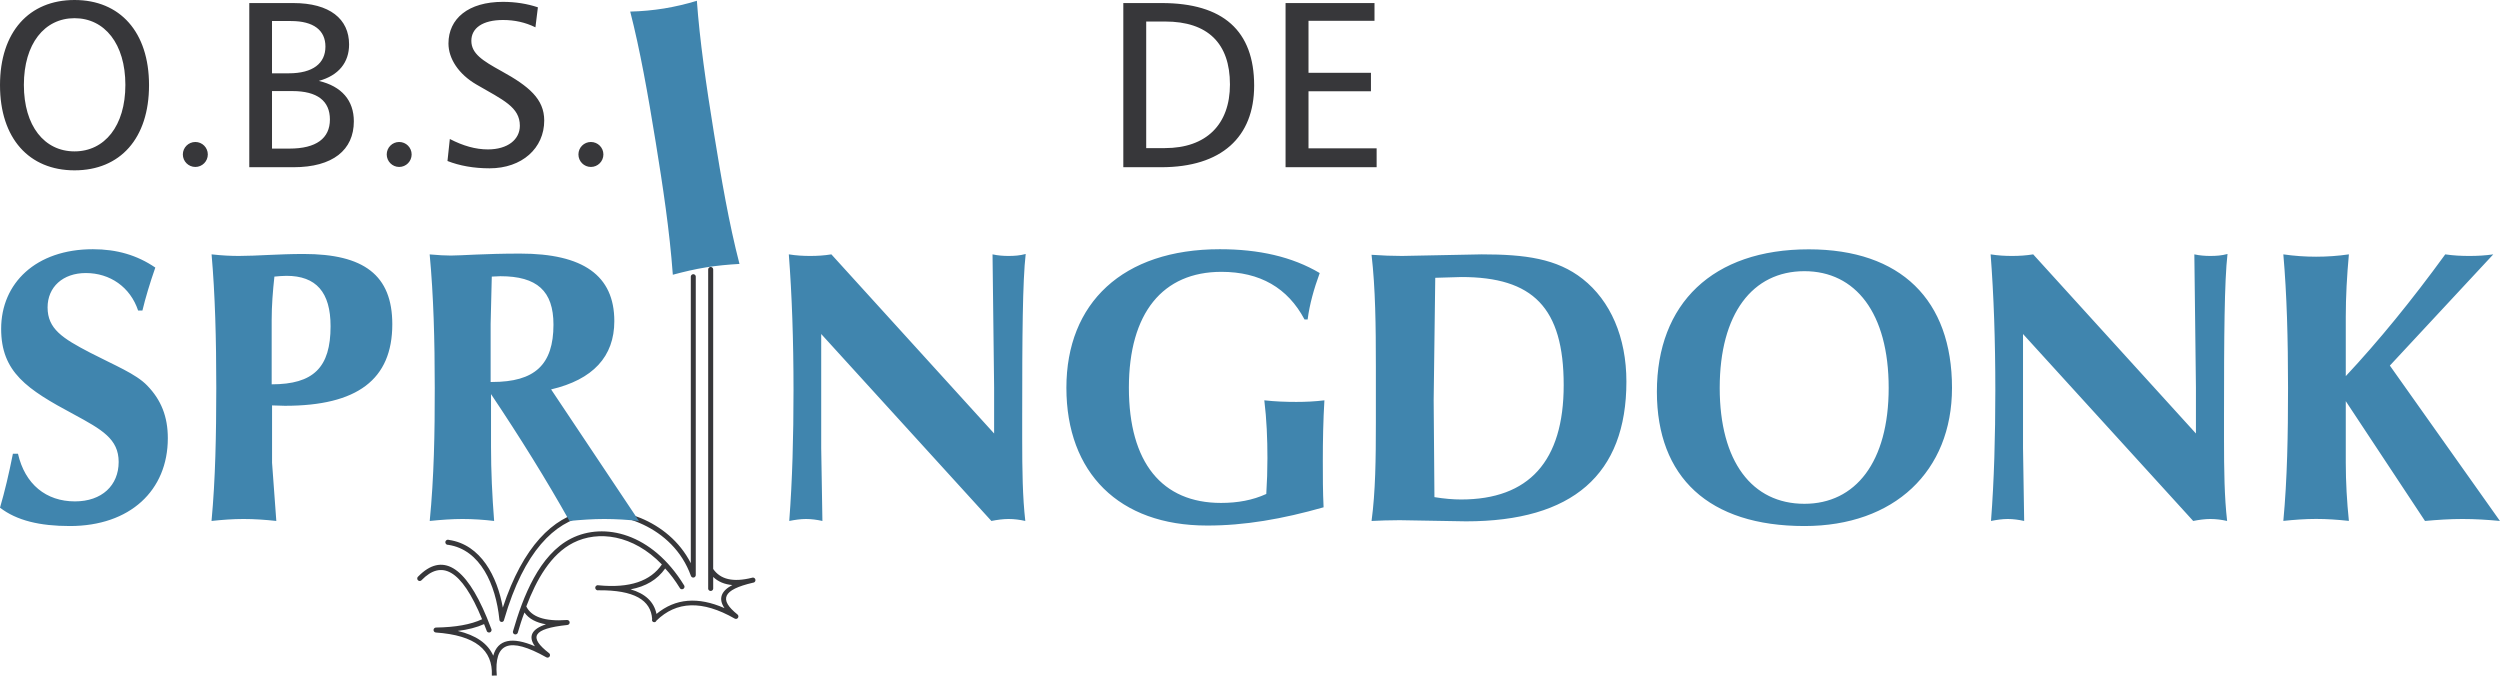 <?xml version="1.0" encoding="utf-8"?>
<!-- Generator: Adobe Illustrator 23.0.1, SVG Export Plug-In . SVG Version: 6.00 Build 0)  -->
<svg version="1.1" id="Layer_1" xmlns="http://www.w3.org/2000/svg" xmlns:xlink="http://www.w3.org/1999/xlink" x="0px" y="0px"
	 viewBox="0 0 457.62 123.73" style="enable-background:new 0 0 457.62 123.73;" xml:space="preserve">
<style type="text/css">
	.st0{fill-rule:evenodd;clip-rule:evenodd;fill:#37373A;}
	.st1{fill-rule:evenodd;clip-rule:evenodd;fill:#4085AE;}
</style>
<g>
	<path class="st0" d="M92.04,111.22c-1.02-5.69-4-11.53-9.86-12.39c-0.18-0.08-0.39-0.03-0.53,0.11c-0.14,0.14-0.17,0.36-0.08,0.53
		c0.09,0.18,0.28,0.28,0.47,0.26c5.92,0.87,8.72,7.36,9.36,13.58l0.02,0.18c0.03,0.2,0.2,0.35,0.4,0.36
		c0.2,0.01,0.38-0.12,0.43-0.32l0.04-0.14c3.66-12.61,9.29-17.82,15.02-18.97c5.6-1.12,15.85,1.77,19.16,10.99
		c0.07,0.22,0.29,0.35,0.51,0.31c0.22-0.04,0.38-0.24,0.38-0.46V50.67c0.01-0.17-0.08-0.33-0.22-0.41c-0.14-0.09-0.32-0.09-0.47,0
		c-0.14,0.09-0.23,0.25-0.22,0.41v52.42c-4.15-8.14-13.8-10.67-19.32-9.56C101.3,94.69,95.75,99.93,92.04,111.22L92.04,111.22z
		 M98.46,1.34c-1.95-0.65-4.07-1-6.41-1c-6.32,0-9.96,3.07-9.96,7.62c0,2.77,1.86,5.63,5.15,7.53c4.85,2.81,7.92,4.11,7.92,7.53
		c0,2.51-2.21,4.33-5.85,4.33c-2.25,0-4.55-0.65-6.97-1.91l-0.43,4.03c2.21,0.87,4.81,1.34,7.71,1.34c5.93,0,10-3.68,10-8.75
		c0-3.94-2.81-6.28-7.84-9.05c-3.46-1.91-5.5-3.2-5.5-5.54c0-2.34,2.08-3.81,5.8-3.81c2.12,0,4.07,0.43,5.93,1.34L98.46,1.34
		L98.46,1.34z M49.79,16.67h3.72c4.59,0,6.88,1.82,6.88,5.2c0,3.46-2.51,5.33-7.4,5.33h-3.2V16.67L49.79,16.67z M49.79,3.85h3.46
		c4.16,0,6.32,1.69,6.32,4.68c0,3.07-2.29,4.89-6.71,4.89h-3.07V3.85L49.79,3.85z M45.63,0.56v30.05h8.1
		c7.19,0,11.04-3.16,11.04-8.4c0-3.81-2.21-6.41-6.41-7.4c3.64-1,5.54-3.38,5.54-6.67c0-4.68-3.55-7.58-10.22-7.58H45.63L45.63,0.56
		z M13.64,3.33c5.5,0,9.31,4.68,9.31,12.21c0,7.53-3.81,12.17-9.31,12.17c-5.5,0-9.27-4.63-9.27-12.17
		C4.37,8.01,8.14,3.33,13.64,3.33 M13.64,0C5.33,0,0,5.84,0,15.59c0,9.74,5.33,15.59,13.64,15.59c8.36,0,13.64-5.84,13.64-15.59
		C27.28,5.84,21.95,0,13.64,0 M110.45,28.27c0-1.26-1.02-2.28-2.29-2.28c-1.26,0-2.28,1.02-2.28,2.28c0,1.26,1.02,2.29,2.28,2.29
		C109.43,30.56,110.45,29.53,110.45,28.27 M75.35,28.27c0-1.26-1.02-2.28-2.28-2.28c-1.26,0-2.28,1.02-2.28,2.28
		c0,1.26,1.02,2.29,2.28,2.29C74.33,30.56,75.35,29.53,75.35,28.27 M38.04,28.27c0-1.26-1.02-2.28-2.28-2.28
		c-1.26,0-2.29,1.02-2.29,2.28c0,1.26,1.02,2.29,2.29,2.29C37.02,30.56,38.04,29.53,38.04,28.27 M235.32,0.56v30.05h16.67v-3.46
		h-12.47V16.71h11.43v-3.38h-11.43V3.81h12.08V0.56H235.32L235.32,0.56z M209.82,3.94h3.46c7.79,0,11.86,3.98,11.86,11.52
		c0,7.32-4.33,11.65-11.91,11.65h-3.42V3.94L209.82,3.94z M205.62,0.56v30.05h6.93c11.04,0,17.02-5.5,17.02-14.94
		c0-10.04-5.67-15.11-16.93-15.11H205.62L205.62,0.56z M130.55,105.61c0.91,0.88,2.09,1.36,3.5,1.48c-2.07,1.09-2.6,2.53-1.43,4.23
		c-4.84-2.13-9-1.8-12.45,1.06c-0.46-2.24-2.08-3.73-4.74-4.5c2.78-0.52,4.9-1.78,6.33-3.82c0.94,1,1.83,2.19,2.66,3.54
		c0.07,0.16,0.23,0.26,0.41,0.26c0.18,0,0.34-0.1,0.42-0.26c0.08-0.16,0.06-0.35-0.05-0.49c-5.86-9.55-14.63-11.58-20.65-8.54
		c-5.85,2.96-8.82,10.68-10.63,16.93c-0.07,0.16-0.03,0.35,0.08,0.48c0.12,0.13,0.3,0.18,0.47,0.13c0.17-0.05,0.3-0.19,0.33-0.36
		c0.34-1.18,0.72-2.4,1.2-3.63c0.81,1.16,2.15,1.85,3.94,2.16c-2.58,0.84-3.33,2.21-2.02,4.02c-4.19-1.8-6.81-1.25-7.63,1.72
		c-0.99-2.25-3.19-3.75-6.5-4.53c1.87-0.23,3.48-0.64,4.82-1.25l0.46,1.17c0.03,0.18,0.17,0.32,0.35,0.36
		c0.18,0.04,0.37-0.03,0.47-0.18c0.11-0.15,0.12-0.35,0.03-0.51l-0.49-1.24c-0.11-0.31-0.22-0.59-0.34-0.86
		c-3.92-9.45-8.18-11.91-12.54-7.45c-0.14,0.11-0.2,0.29-0.16,0.47c0.04,0.17,0.18,0.31,0.35,0.34c0.17,0.04,0.35-0.03,0.46-0.17
		c3.55-3.63,7.21-2.16,11.05,7.18c-2.07,0.97-4.89,1.47-8.44,1.52c-0.24,0-0.44,0.2-0.45,0.44c-0.01,0.24,0.18,0.45,0.42,0.47
		c7.24,0.51,10.48,3.2,10.25,7.89l0.91-0.02c-0.51-5.96,2.21-7.18,9.07-3.33c0.21,0.12,0.47,0.05,0.6-0.15
		c0.13-0.2,0.09-0.47-0.1-0.61c-3.77-2.91-3.09-4.48,3.36-5.16c0.25-0.03,0.43-0.25,0.41-0.49c-0.02-0.25-0.24-0.43-0.49-0.42
		c-4.16,0.3-6.53-0.61-7.45-2.48c1.84-4.89,4.49-9.58,8.61-11.66c4.53-2.29,10.93-1.5,16.21,3.97c-2.08,3.05-5.89,4.37-11.58,3.82
		c-0.19-0.06-0.39,0.01-0.52,0.16c-0.12,0.16-0.13,0.37-0.02,0.54c0.11,0.17,0.31,0.25,0.5,0.21c6.57-0.06,9.62,1.8,9.84,5.28
		c-0.06,0.14-0.03,0.3,0.06,0.41c0.09,0.12,0.24,0.17,0.39,0.15c0.15-0.02,0.27-0.13,0.32-0.27c3.66-3.59,8.38-3.79,14.34-0.39
		c0.21,0.12,0.47,0.06,0.6-0.14c0.13-0.2,0.09-0.46-0.09-0.61c-3.42-2.73-2.78-4.52,2.85-5.82c0.19-0.01,0.35-0.13,0.41-0.31
		c0.06-0.17,0.02-0.37-0.12-0.5c-0.14-0.13-0.33-0.16-0.5-0.09c-3.47,0.87-5.77,0.29-7.09-1.61V49.37c0.01-0.17-0.07-0.34-0.22-0.43
		c-0.15-0.09-0.33-0.09-0.48,0c-0.15,0.09-0.23,0.26-0.22,0.43v55.13v3.15c-0.03,0.18,0.06,0.36,0.21,0.45c0.15,0.1,0.35,0.1,0.5,0
		s0.23-0.27,0.21-0.45V105.61L130.55,105.61z"/>
	<path class="st1" d="M429.39,68.85V57.99c0-3.72,0.21-7.5,0.57-11.43c-2,0.29-4,0.43-6,0.43c-2,0-4-0.14-6-0.43
		c0.64,7.29,0.86,15.5,0.86,24.43c0,8.57-0.14,16.65-0.86,24.36c2-0.21,4-0.36,6-0.36c2,0,4,0.14,6,0.36
		c-0.36-3.5-0.57-7.07-0.57-10.65V73.43l14.5,21.93c2.29-0.21,4.57-0.36,6.86-0.36c2.29,0,4.57,0.14,6.86,0.36l-20.15-28.44
		l18.93-20.36c-1.43,0.21-2.93,0.29-4.36,0.29c-1.5,0-2.93-0.07-4.43-0.29C441.47,54.99,435.4,62.42,429.39,68.85L429.39,68.85z
		 M364.45,95.36c1.07-0.21,2.07-0.36,3.07-0.36c1,0,2,0.14,3,0.36L370.31,82V61.14l31.15,34.22c1.07-0.21,2.14-0.36,3.14-0.36
		c1.07,0,2.07,0.14,3.07,0.36c-0.5-4.36-0.57-9.29-0.57-15.08v-3.93c0-14.86,0.07-24.86,0.64-29.86c-1.07,0.29-2.07,0.36-3.14,0.36
		c-0.93,0-1.93-0.07-2.93-0.29l0.29,24.36v8.43l-29.79-32.79c-1.29,0.21-2.57,0.29-3.86,0.29c-1.29,0-2.57-0.07-3.93-0.29
		c0.57,7.43,0.86,15.72,0.86,24.86C365.24,79.93,365.02,87.93,364.45,95.36 M314.79,71c0-13.57,6-21.36,15.5-21.36
		c9.36,0,15.43,7.65,15.43,21.36c0,13.58-6.07,21.22-15.43,21.22C320.72,92.22,314.79,84.5,314.79,71 M303.29,71.71
		c0,15.65,9.5,24.58,27.01,24.58c16.43,0,27.01-10,27.01-25.29c0-16.08-9.36-25.36-26.22-25.36
		C313.51,45.63,303.29,55.56,303.29,71.71 M262.57,91l-0.14-17.72l0.29-22.43l4.79-0.14c13.07,0,18.72,5.57,18.72,19.79
		c0,13.93-6.36,20.93-18.79,20.93C266,91.43,264.35,91.29,262.57,91 M251.06,95.36c1.5-0.07,3.22-0.14,5.14-0.14l12.15,0.21
		c19.5,0,29.36-8.57,29.36-25.58c0-8.15-2.93-14.79-8-18.79c-4.72-3.72-10.5-4.5-18.5-4.5l-14.58,0.29c-1.79,0-3.57-0.07-5.57-0.21
		c0.71,6.14,0.79,13,0.79,20.51V71v6.36C251.85,84,251.78,90,251.06,95.36 M242.28,92.86c-0.14-2.86-0.14-5.64-0.14-8.43
		c0-3.79,0.07-7.5,0.29-11.15c-1.71,0.21-3.43,0.29-5.14,0.29c-1.93,0-3.86-0.07-5.86-0.29c0.43,3.5,0.57,7.07,0.57,10.57
		c0,2.21-0.07,4.36-0.21,6.57c-2.5,1.14-5.22,1.64-8.29,1.64c-10.79,0-16.86-7.36-16.86-21.08c0-13.72,6.22-21.22,16.93-21.22
		c7.07,0,12.15,2.93,15.22,8.72h0.57c0.36-2.79,1.14-5.57,2.21-8.5c-5.07-3-11.15-4.36-18.29-4.36c-17.79,0-28.08,9.86-28.08,25.36
		c0,15.58,9.65,25.22,25.72,25.22C227.77,96.22,234.77,95,242.28,92.86 M144.47,95.36c1.07-0.21,2.07-0.36,3.07-0.36
		c1,0,2,0.14,3,0.36L150.32,82V61.14l31.15,34.22c1.07-0.21,2.14-0.36,3.14-0.36c1.07,0,2.07,0.14,3.07,0.36
		c-0.5-4.36-0.57-9.29-0.57-15.08v-3.93c0-14.86,0.07-24.86,0.64-29.86c-1.07,0.29-2.07,0.36-3.14,0.36c-0.93,0-1.93-0.07-2.93-0.29
		l0.29,24.36v8.43l-29.79-32.79c-1.29,0.21-2.57,0.29-3.86,0.29c-1.29,0-2.57-0.07-3.93-0.29c0.57,7.43,0.86,15.72,0.86,24.86
		C145.25,79.93,145.04,87.93,144.47,95.36 M89.81,69.92V59.28l0.21-8.65c0.57,0,1.07-0.07,1.57-0.07c6.72,0,9.72,2.71,9.72,8.86
		c0,7.36-3.43,10.5-11.22,10.5L89.81,69.92L89.81,69.92z M78.66,95.36c2.07-0.21,4.07-0.36,6-0.36c2,0,3.93,0.14,5.79,0.36
		c-0.36-4.64-0.57-9.15-0.57-13.57v-9.65c5.36,8,10.15,15.72,14.36,23.22c2.14-0.21,4.29-0.36,6.36-0.36c2.14,0,4.29,0.14,6.36,0.36
		l-16.08-24.08c7.64-1.79,11.57-6,11.57-12.5c0-8.36-5.72-12.36-17.22-12.36c-6.57,0-10.79,0.36-12.72,0.36
		c-1,0-2.29-0.07-3.86-0.21c0.71,7.57,0.93,15.72,0.93,24.43C79.59,79.21,79.45,87.29,78.66,95.36 M49.73,70.35V58.56
		c0-2.64,0.21-5.29,0.5-7.93c0.79-0.07,1.5-0.14,2.21-0.14c5.43,0,8.07,3,8.07,9.22C60.52,67.28,57.37,70.35,49.73,70.35
		 M38.72,95.36c1.93-0.21,3.86-0.36,5.86-0.36c2,0,4,0.14,6,0.36L49.8,84.71v-10.5c0.79,0,1.57,0.07,2.36,0.07
		c13.22,0,19.65-4.79,19.65-14.93c0-9-5.22-12.86-16.22-12.86c-4.64,0-8.57,0.36-11.86,0.36c-1.43,0-3.07-0.07-5-0.29
		c0.64,7.29,0.86,15.5,0.86,24.43C39.58,79.57,39.44,87.64,38.72,95.36 M0,92.93c3.07,2.36,7.29,3.36,12.79,3.36
		c11,0,17.93-6.5,17.93-16.08c0-3.93-1.21-7-3.79-9.65c-2.07-2.14-5.86-3.64-10.43-6c-5.07-2.64-7.79-4.36-7.79-8.29
		c0-3.72,2.79-6.29,7-6.29c4.43,0,8.14,2.57,9.57,6.86h0.79c0.57-2.36,1.36-5,2.36-7.86c-3.36-2.29-7.07-3.36-11.43-3.36
		c-10.43,0-16.79,6.22-16.79,14.57c0,7.93,4.72,11.07,13.29,15.65c5.14,2.79,8.22,4.5,8.22,8.72c0,4.29-3.07,7.22-8,7.22
		c-5.29,0-9.15-3.14-10.43-8.72H2.36C1.64,86.71,0.86,90,0,92.93 M123.16,50.29c2.01-0.54,4.03-1.02,6.08-1.35
		c1.97-0.32,4.04-0.51,6.12-0.63c-1.94-7.5-3.3-15.46-4.67-23.92c-1.44-8.89-2.61-17.02-3.13-24.25c-1.93,0.6-3.95,1.07-6,1.41
		c-2.05,0.33-4.11,0.52-6.2,0.57c1.77,6.88,3.22,14.97,4.68,23.99C121.34,34.15,122.56,42.13,123.16,50.29"/>
</g>
</svg>
